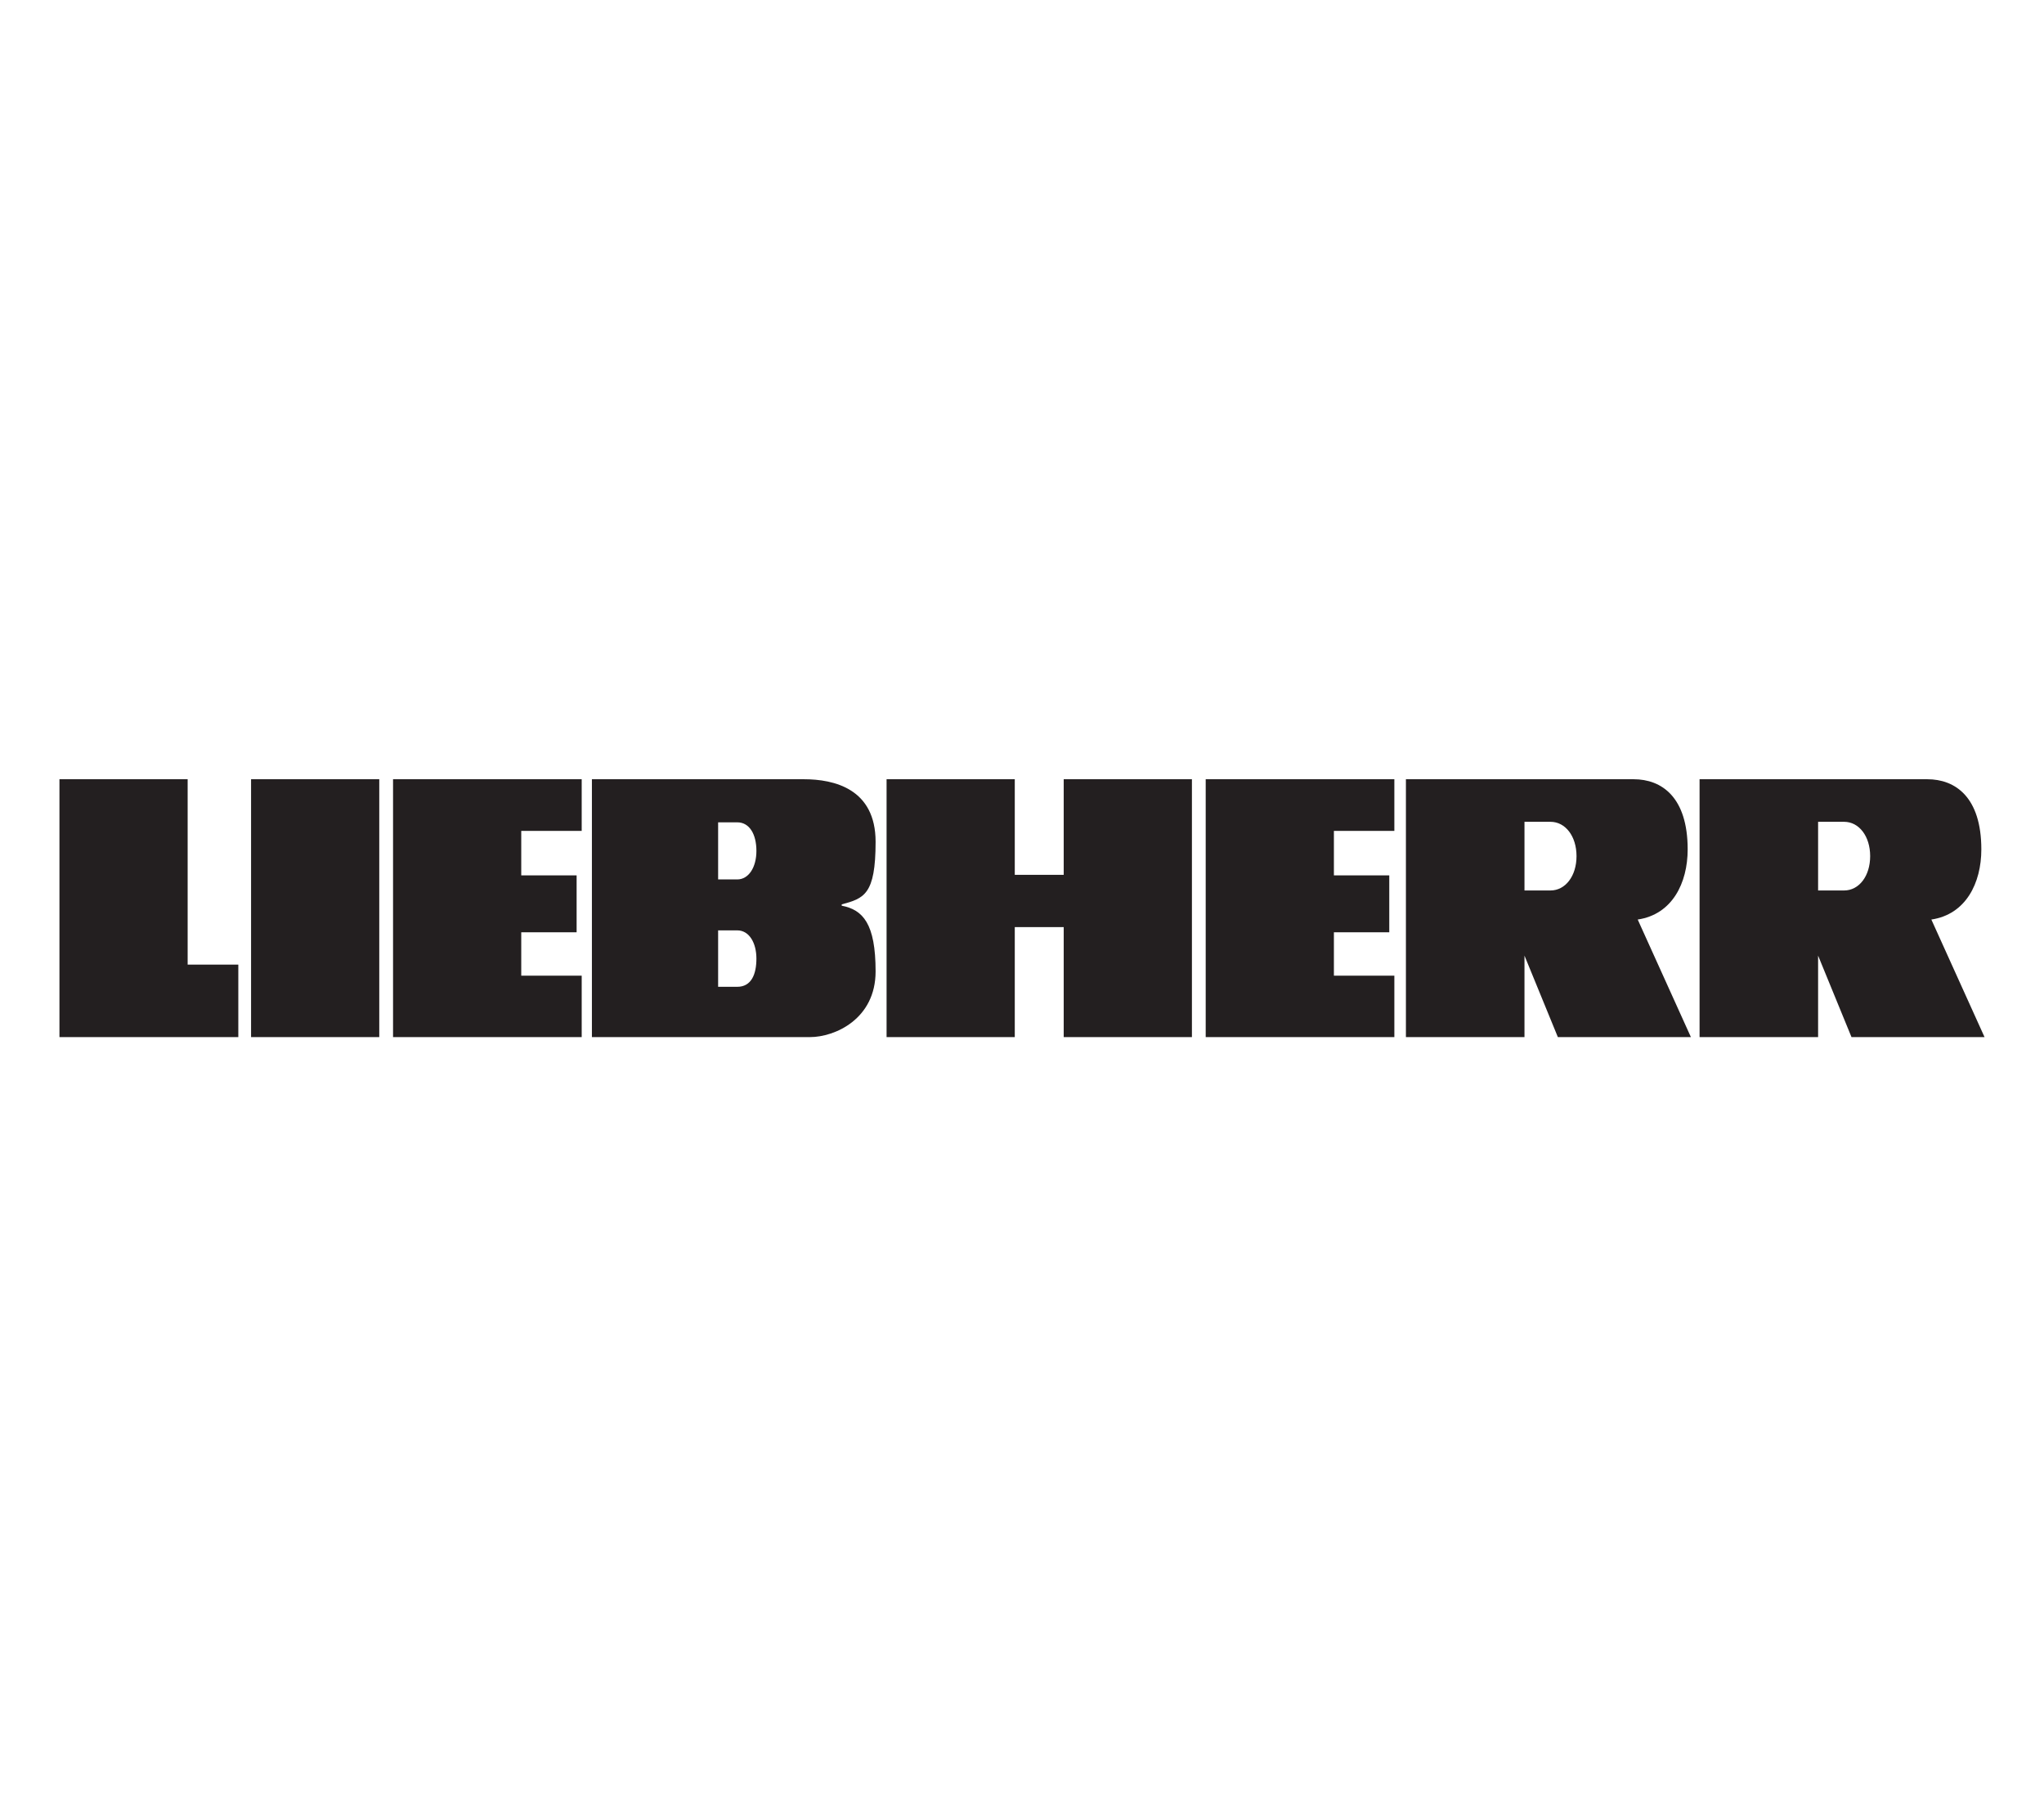 <?xml version="1.0" encoding="utf-8"?>
<!-- Generator: Adobe Illustrator 25.2.3, SVG Export Plug-In . SVG Version: 6.00 Build 0)  -->
<svg version="1.1" id="Layer_52" xmlns="http://www.w3.org/2000/svg" xmlns:xlink="http://www.w3.org/1999/xlink" x="0px" y="0px"
	 width="350px" height="311px" viewBox="0 0 350 311" style="enable-background:new 0 0 350 311;" xml:space="preserve">
<style type="text/css">
	.st0{fill:#231F20;}
</style>
<path class="st0" d="M10.18,133.423h21.952v31.737h8.675v12.416H10.18V133.423z M126.242,159.3h-3.276v9.663h3.276
	c2.412,0,3.28-2.134,3.28-4.832S128.283,159.3,126.242,159.3L126.242,159.3z M126.242,140.801h-3.276v9.777
	h3.276c1.938,0,3.28-2.048,3.28-4.887c0-2.843-1.18-4.89-3.28-4.89V140.801z M101.354,133.423h36.302
	c5.159,0,12.275,1.624,12.275,10.716c0,9.088-2.006,9.674-5.805,10.716v0.22
	c3.641,0.695,5.805,3.075,5.805,11.251s-6.993,11.25-11.236,11.25h-37.341v-44.154H101.354z M173.763,149.79h8.38
	v-16.367h21.953v44.154h-21.953v-18.834h-8.38v18.834h-21.952v-44.154h21.952V149.79H173.763z M67.303,133.423h32.303
	v8.841H89.255v7.619h9.481v9.741h-9.481v7.43h10.351v10.524H67.303v-44.154H67.303z M206.455,133.423h32.304v8.841
	h-10.351v7.619h9.481v9.741h-9.481v7.43h10.352v10.524h-32.304v-44.154H206.455z M265.498,140.712h-4.456v11.756
	h4.456c2.548,0,4.454-2.464,4.454-5.878C269.952,143.176,268.046,140.712,265.498,140.712z M240.741,133.423h38.994
	c4.787,0,9.25,3.042,9.25,12.01c0,5.775-2.654,11.141-8.554,12.012l9.109,20.132h-22.782l-5.716-13.955v13.955
	h-20.301v-44.154H240.741z M315.775,140.712h-4.456v11.756h4.456c2.551,0,4.458-2.464,4.458-5.878
	C320.233,143.176,318.323,140.712,315.775,140.712z M291.023,133.423h38.992c4.791,0,9.254,3.042,9.254,12.01
	c0,5.775-2.655,11.141-8.558,12.012l9.109,20.132h-22.782l-5.719-13.955v13.955h-20.296v-44.154H291.023z
	 M42.991,133.423h21.952v44.154h-21.952V133.423z"/>
</svg>
